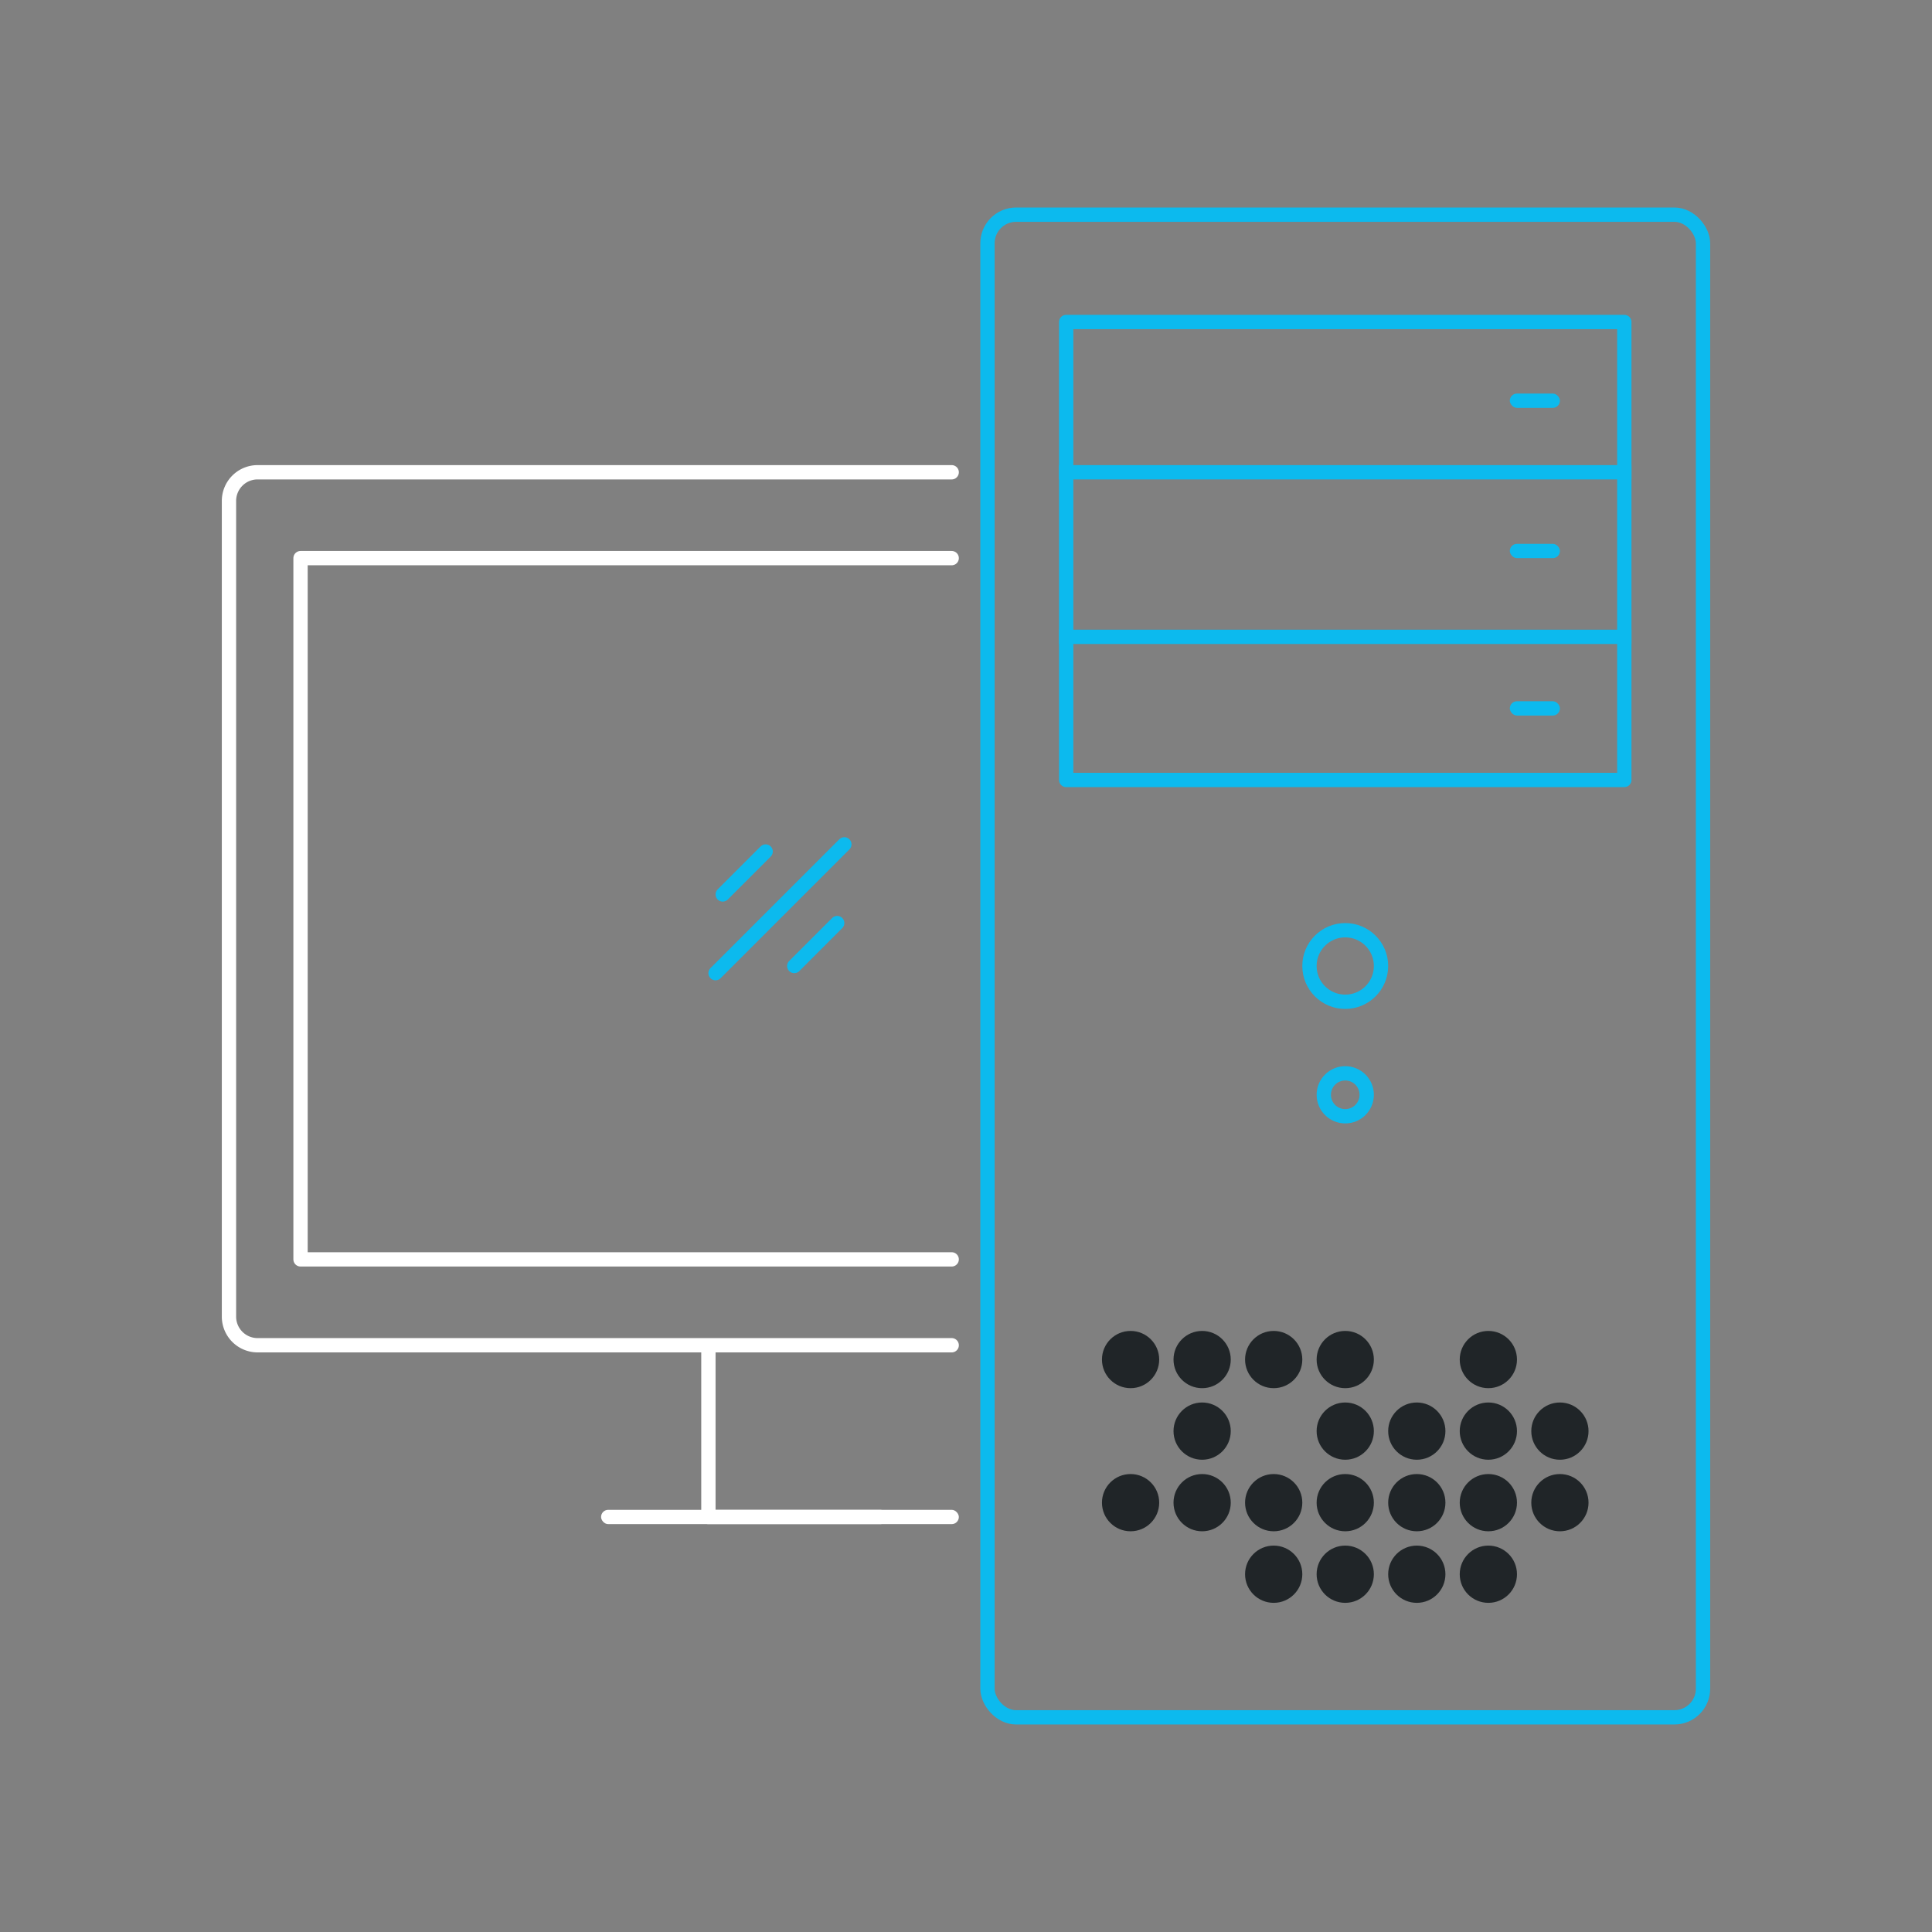 <svg xmlns="http://www.w3.org/2000/svg" width="270" height="270" viewBox="0 0 270 270"><rect x="0" y="0" width="270" height="270" fill="#808080" stroke="none"/><g fill="none" fill-rule="evenodd"><path stroke="#FFF" stroke-linecap="round" stroke-linejoin="round" stroke-width="2" d="M133 176H42V78h91"/><rect width="100" height="210" x="138" y="30" stroke="#0CBAEE" stroke-linecap="round" stroke-linejoin="round" stroke-width="2" rx="4"/><path stroke="#FFF" stroke-linecap="round" stroke-linejoin="round" stroke-width="2" d="M133 188H36a4 4 0 0 1-4-4V70a4 4 0 0 1 4-4h97m-10 146H99v-24h24"/><rect width="50" height="2" x="84" y="211" fill="#FFF" rx="1"/><path stroke="#0CBAEE" stroke-linecap="round" stroke-linejoin="round" stroke-width="2" d="M149 45h78v64h-78z"/><rect width="7" height="2" x="211" y="55" fill="#0CBAEE" rx="1"/><rect width="7" height="2" x="211" y="76" fill="#0CBAEE" rx="1"/><rect width="7" height="2" x="211" y="98" fill="#0CBAEE" rx="1"/><path fill="#0CBAEE" d="M148 65h80v2h-80zm0 23h80v2h-80z"/><circle cx="188" cy="135" r="5" stroke="#0CBAEE" stroke-linecap="round" stroke-linejoin="round" stroke-width="2"/><circle cx="188" cy="153" r="3" stroke="#0CBAEE" stroke-linecap="round" stroke-linejoin="round" stroke-width="2"/><g fill="#202528" transform="translate(154 186)"><circle cx="14" cy="14" r="4"/><circle cx="24" cy="4" r="4"/><circle cx="14" cy="4" r="4"/><circle cx="4" cy="4" r="4"/><circle cx="34" cy="14" r="4"/><circle cx="34" cy="4" r="4"/><circle cx="44" cy="14" r="4"/><circle cx="54" cy="4" r="4"/><circle cx="54" cy="14" r="4"/><circle cx="64" cy="14" r="4"/><circle cx="14" cy="24" r="4"/><circle cx="4" cy="24" r="4"/><circle cx="34" cy="24" r="4"/><circle cx="24" cy="24" r="4"/><circle cx="44" cy="24" r="4"/><circle cx="54" cy="24" r="4"/><circle cx="64" cy="24" r="4"/><circle cx="24" cy="34" r="4"/><circle cx="34" cy="34" r="4"/><circle cx="54" cy="34" r="4"/><circle cx="44" cy="34" r="4"/></g><path d="M101 125l6-6m4 16l6-6m-17 7l18-18" stroke="#0CBAEE" stroke-linecap="round" stroke-linejoin="round" stroke-width="2"/></g></svg>